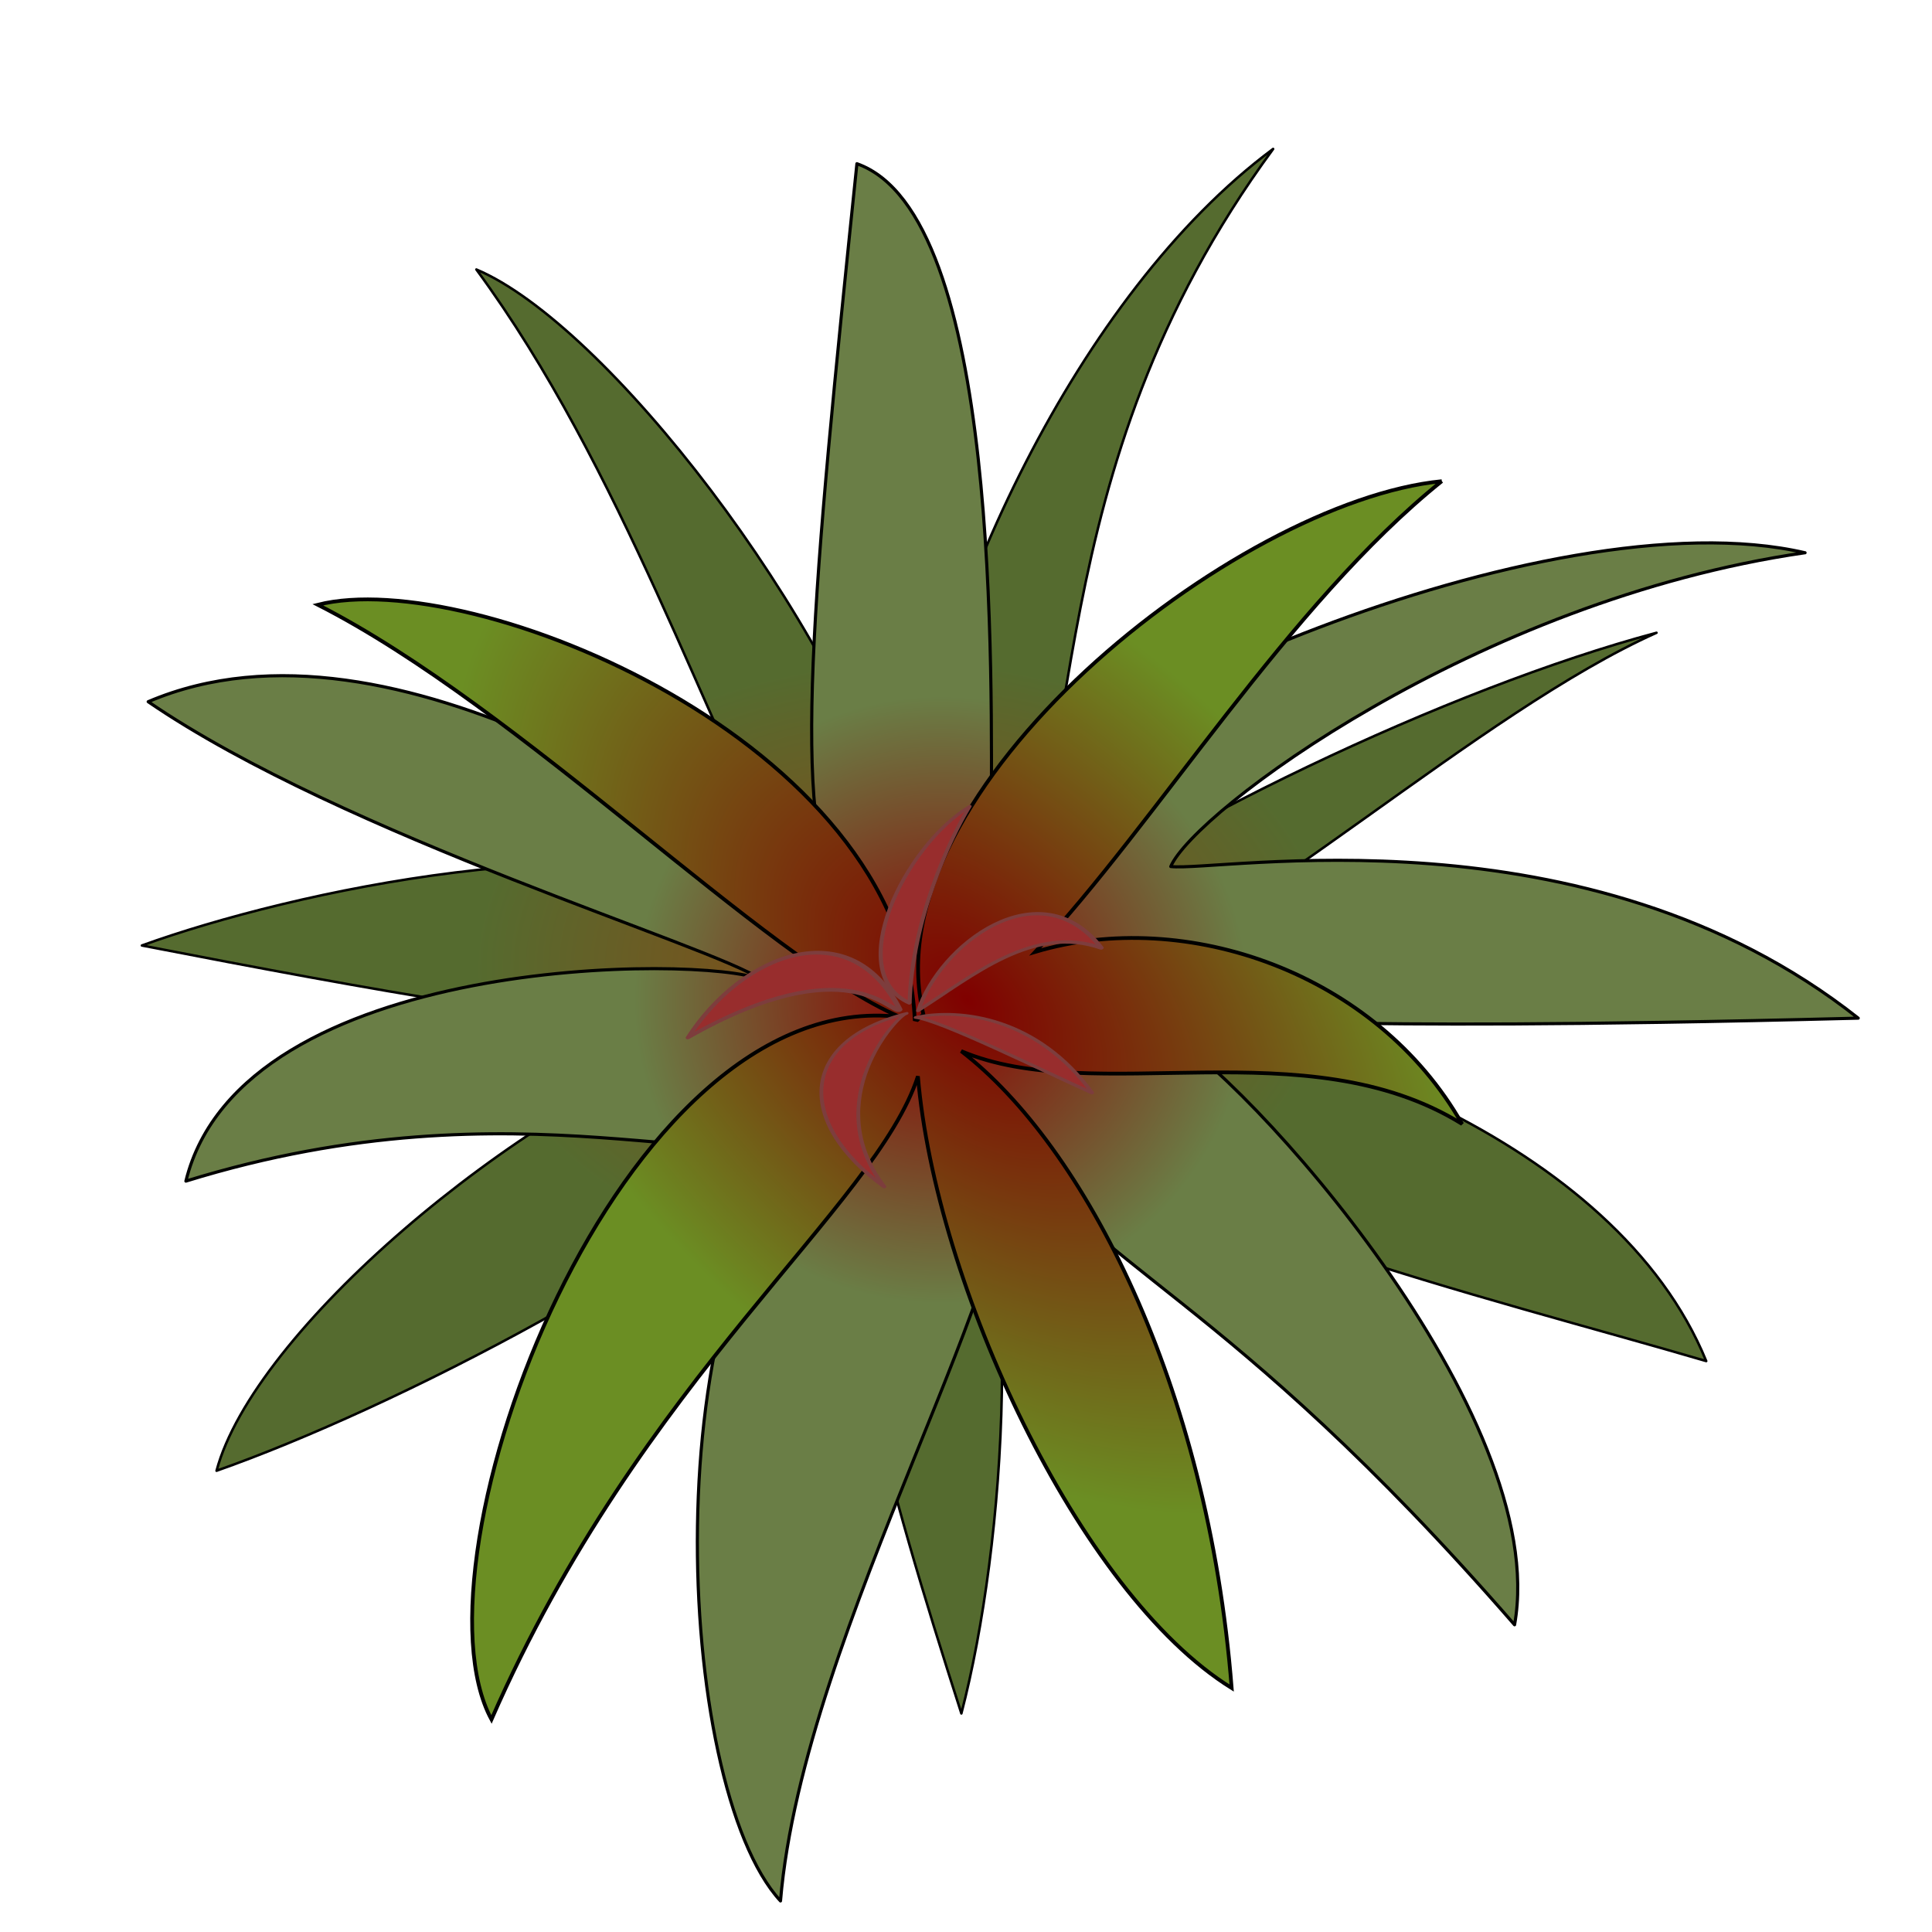 <?xml version="1.0"?>
<svg
    xmlns:rdf="http://www.w3.org/1999/02/22-rdf-syntax-ns#"
    xmlns="http://www.w3.org/2000/svg"
    xmlns:cc="http://creativecommons.org/ns#"
    xmlns:xlink="http://www.w3.org/1999/xlink"
    xmlns:dc="http://purl.org/dc/elements/1.1/"
    xmlns:svg="http://www.w3.org/2000/svg"
    xmlns:inkscape="http://www.inkscape.org/namespaces/inkscape"
    xmlns:sodipodi="http://sodipodi.sourceforge.net/DTD/sodipodi-0.dtd"
    xmlns:ns1="http://sozi.baierouge.fr"
    id="svg3005"
    viewBox="0 0 300 300"
    version="1.1"
  >
  <title
      id="title3256"
    >bromelia-03</title
  >
  <defs
      id="defs3007"
    >
    <radialGradient
        id="radialGradient3851"
        gradientUnits="userSpaceOnUse"
        cy="150.12"
        cx="140.47"
        gradientTransform="matrix(.548 -.008 .005 .389 62.635 92.754)"
        r="121.65"
      >
      <stop
          id="stop3855"
          stop-color="#8b4513"
          offset="0"
      />
      <stop
          id="stop3857"
          stop-color="#556b2f"
          offset="1"
      />
    </radialGradient
    >
    <radialGradient
        id="radialGradient3891"
        gradientUnits="userSpaceOnUse"
        cy="155.35"
        cx="146.23"
        gradientTransform="matrix(.358 -.021 .021 .354 90.544 103.33)"
        r="133.01"
      >
      <stop
          id="stop3887"
          stop-color="#8b0000"
          offset="0"
      />
      <stop
          id="stop3889"
          stop-color="#6a7e46"
          offset="1"
      />
    </radialGradient
    >
    <radialGradient
        id="radialGradient3893"
        gradientUnits="userSpaceOnUse"
        cy="156.46"
        cx="150.25"
        gradientTransform="matrix(.468 -.468 .765 .765 -39.743 105.9)"
        r="89.135"
      >
      <stop
          id="stop3897"
          stop-color="#800000"
          offset="0"
      />
      <stop
          id="stop3899"
          stop-color="#6b8e23"
          offset="1"
      />
    </radialGradient
    >
  </defs
  >
  <g
      id="layer2"
    >
    <path
        id="path3022"
        stroke-linejoin="round"
        d="m197.69 23.125c-30.35 22.55-52.834 71.473-57.719 107.44-10.865-35.282-46.057-80.324-66-88.719 22.582 30.738 35.657 70.935 49.531 96.844-29-10.916-78.044-0.342-101.47 8.125 37.1 7.191 65.889 12.352 90.25 13.5-33.003 12.331-72.943 46.588-78.656 68.062 27.303-9.602 74.474-33.796 97.75-56.062-2.434 26.71 6.05 56.806 17.906 93.75 6.865-26.31 10.135-73.398-0.75-99.312 29.523 22.22 82.388 34.598 116.41 44.594-13.95-34.16-63.93-52.73-99.82-55.31 29.05-12.23 64.64-45.49 92.1-57.78-31.92 8.51-78.51 30.62-102.47 49.16 14.87-26.68 5.54-73.327 42.94-124.28z"
        stroke="#000"
        stroke-width=".388"
        fill="url(#radialGradient3851)"
    />
  </g
  >
  <g
      id="layer4"
    >
    <path
        id="path3024"
        stroke-linejoin="round"
        d="m280.29 85.834c-40.1-9.306-119.35 26.046-126.35 42.936-0.01-23.68 1.51-95.45-20.88-103.35-6.92 66.84-10.26 101.39-2.77 114.85-17.29-9.34-68.667-47.741-107.28-31.31 30.535 20.91 87.967 38.038 95.202 43.149-9.188-3.856-80.691-3.997-89.347 31.294 52.477-16.217 85.752 0.76 98.378-7.815-25.859 22.326-22.633 101.59-6.048 119.59 3.56-42.381 39.647-100.37 35.349-119 12.919 20.923 33.266 23.954 78.636 76.12 5.858-32.495-41.861-85.667-54.975-92.628 18.368-2.503 15.51 0.807 108.34-1.571-42.203-33.376-99.208-22.674-106.75-23.546 3.564-8.42 47.373-41.341 98.492-48.727z"
        stroke="#000"
        stroke-width=".486"
        fill="url(#radialGradient3891)"
    />
  </g
  >
  <g
      id="layer3"
    >
    <path
        id="path3012"
        d="m223.88 74.719c-31.753 3.109-88.838 47.83-80.5 82.781-0.317 0.289-0.628 0.575-0.938 0.875-0.136-0.028-0.27-0.068-0.406-0.094-1.853-43.155-68.778-70.414-92.688-64.375 31.571 16.062 69.401 54.947 90.375 64-43.777-5.08-76.773 84.39-63.408 109.09 23.305-53.288 59.656-79.599 66.219-99.875 2.686 32.12 24.826 80.175 48.719 95-3.696-47.037-22.892-84.207-42-98.906 20.613 8.763 53.582-3.672 77.781 11.312-13.31-23.41-42.85-33.72-66.28-26.72 18.77-19.98 39.34-53.984 63.13-73.091z"
        stroke="#000"
        stroke-width=".583"
        fill="url(#radialGradient3893)"
    />
  </g
  >
  <g
      id="layer1"
    >
    <g
        id="g3088"
        stroke-linejoin="round"
        stroke="#7d3d3d"
        transform="matrix(.111 .238 -.343 .134 438.38 10.143)"
        fill="#982d2d"
      >
      <path
          id="path3090"
          stroke-width="1.635"
          d="m110.04 903.25c-1.194 3.609 29.048 49.455 90.957 39.47-54.08 22.417-99.533 7.04-90.957-39.47z"
      />
      <path
          id="path3092"
          stroke-width="2.12"
          d="m106.62 905.13c1.327 4.254-46.199 8.001-30.445 86.06-34.715-35.668-34.837-84.496 30.445-86.06z"
      />
      <path
          id="path3094"
          stroke-width="1.769"
          d="m104.93 900.26c-30.91 20.3-87.868-26.08-95.505-58.06 13.709 13.47 49.935 42.13 95.505 58.06z"
      />
      <path
          id="path3096"
          stroke-width="1.867"
          d="m110.92 898.24c-31.542-19.768-52.782-71.746 5.033-81.295-27.771 21.808-12.425 54.244-5.033 81.295z"
      />
      <path
          id="path3098"
          stroke-width="1.568"
          d="m114.14 900.54c4.454-19.071 26.65-46.726 79.806-54.172-21.698 14.275-72.75 44.952-79.806 54.172z"
      />
    </g
    >
  </g
  >
</svg
>
